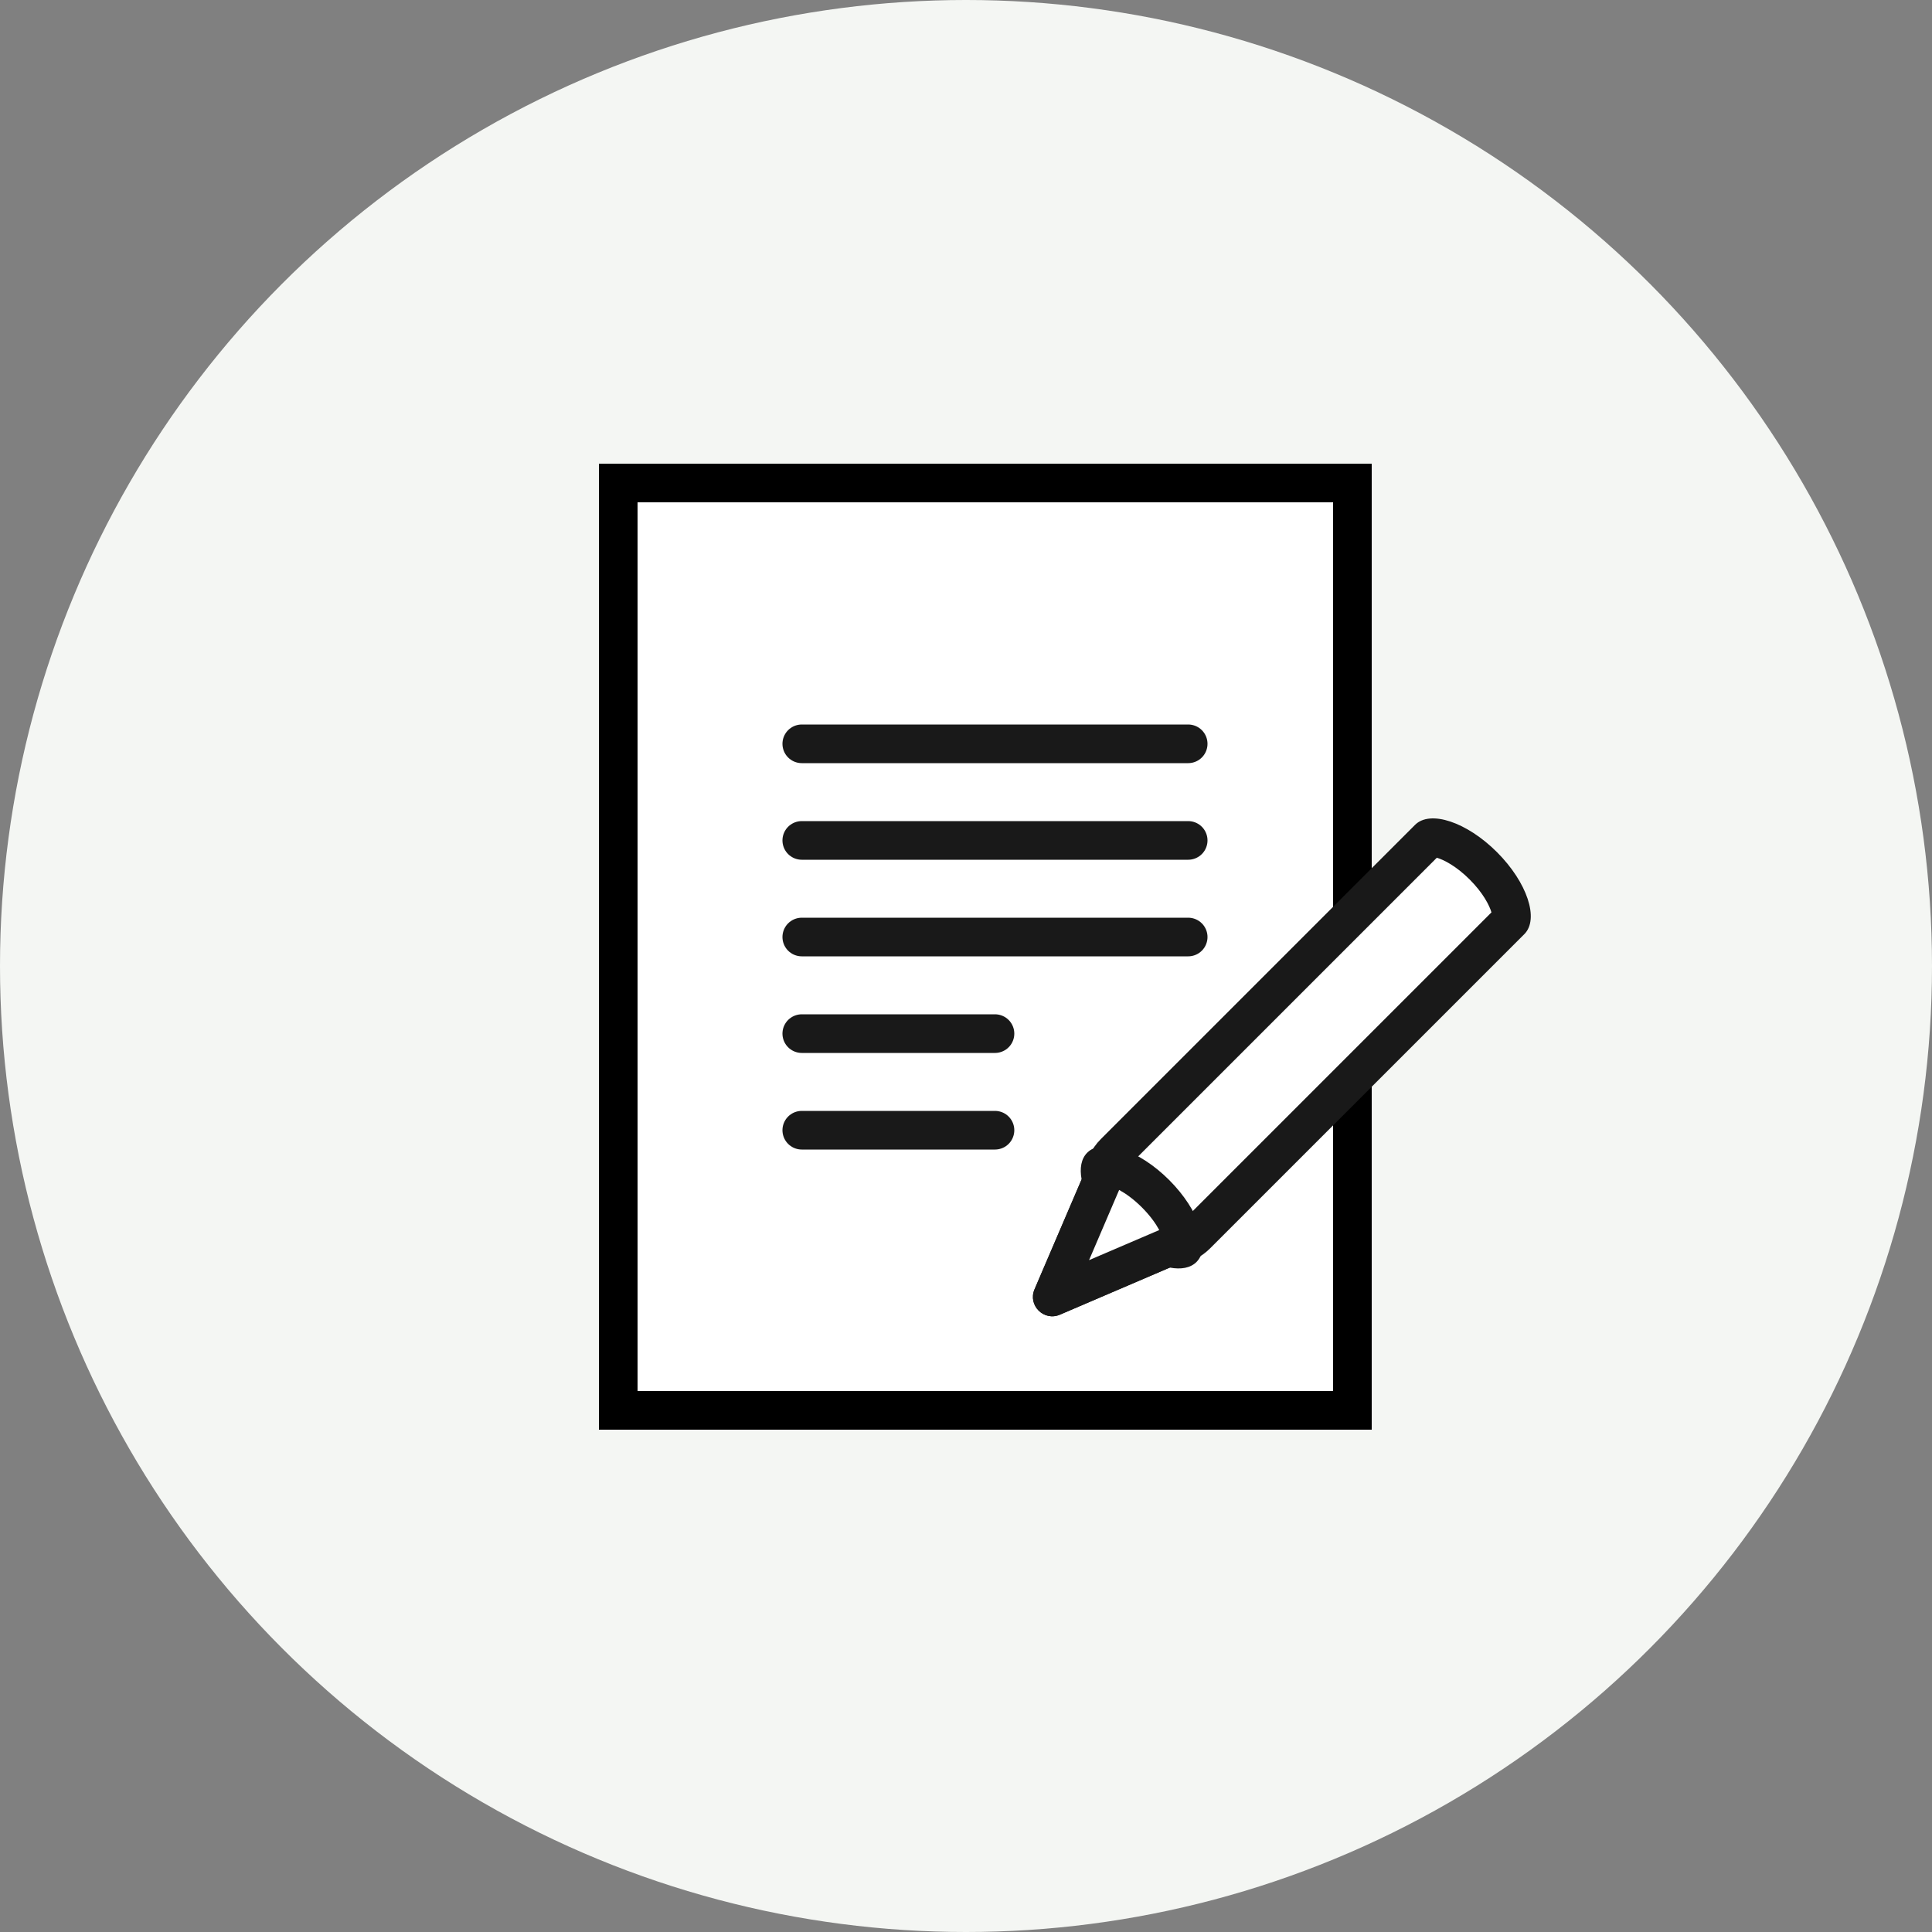 <svg xmlns="http://www.w3.org/2000/svg" width="100" height="100" viewBox="0 0 100 100">
  <rect x="0" y="0" width="100" height="100" fill="#808080" stroke="none"/>
  <g id="icon01" transform="translate(-46 -68)">
    <circle id="楕円形_5" data-name="楕円形 5" cx="50" cy="50" r="50" transform="translate(46 68)" fill="#f4f6f3"/>
    <g id="illustration01">
      <g id="document">
        <g id="長方形_39" data-name="長方形 39" transform="translate(77 92)" fill="#fff" stroke="#000" stroke-width="2">
          <rect width="40" height="50" stroke="none"/>
          <rect x="1" y="1" width="38" height="48" fill="none"/>
        </g>
        <line id="線_27" data-name="線 27" x2="20" transform="translate(87.5 106.5)" fill="none" stroke="#191919" stroke-linecap="round" stroke-width="2"/>
        <line id="線_33" data-name="線 33" x2="20" transform="translate(87.5 111.5)" fill="none" stroke="#191919" stroke-linecap="round" stroke-width="2"/>
        <line id="線_34" data-name="線 34" x2="20" transform="translate(87.5 116.5)" fill="none" stroke="#191919" stroke-linecap="round" stroke-width="2"/>
        <line id="線_35" data-name="線 35" x2="10" transform="translate(87.5 121.5)" fill="none" stroke="#191919" stroke-linecap="round" stroke-width="2"/>
        <line id="線_36" data-name="線 36" x2="10" transform="translate(87.5 126.5)" fill="none" stroke="#191919" stroke-linecap="round" stroke-width="2"/>
      </g>
      <g id="pen" transform="translate(-63.896 117.057) rotate(-45)">
        <g id="合体_1" data-name="合体 1" transform="translate(1904.75 1062)" fill="#fff">
          <path d="M -1770.753 -930.001 L -1793.75 -930.001 C -1794.204 -930.001 -1794.631 -930.148 -1794.985 -930.427 L -1795.099 -930.516 L -1795.232 -930.57 L -1801.307 -933 L -1795.232 -935.431 L -1795.099 -935.484 L -1794.985 -935.573 C -1794.631 -935.852 -1794.204 -936 -1793.75 -936 L -1770.753 -936 C -1770.699 -936 -1770.466 -935.848 -1770.233 -935.381 C -1769.928 -934.771 -1769.753 -933.903 -1769.753 -933 C -1769.753 -932.097 -1769.928 -931.229 -1770.233 -930.619 C -1770.489 -930.108 -1770.718 -930.001 -1770.753 -930.001 Z" stroke="none"/>
          <path d="M -1771.159 -931.001 C -1770.983 -931.319 -1770.753 -932.01 -1770.753 -933 C -1770.753 -933.99 -1770.983 -934.682 -1771.159 -935 L -1793.75 -935 C -1794.037 -935 -1794.244 -934.884 -1794.367 -934.787 L -1794.593 -934.609 L -1798.615 -933 L -1794.594 -931.391 L -1794.367 -931.213 C -1794.244 -931.116 -1794.037 -931.001 -1793.75 -931.001 L -1771.159 -931.001 M -1770.753 -929.001 L -1793.75 -929.001 C -1794.45 -929.001 -1795.094 -929.24 -1795.604 -929.641 L -1801.679 -932.072 C -1802.516 -932.407 -1802.516 -933.593 -1801.679 -933.928 L -1795.604 -936.359 C -1795.094 -936.761 -1794.45 -937 -1793.75 -937 L -1770.753 -937 C -1769.648 -937 -1768.753 -935.209 -1768.753 -933 C -1768.753 -930.791 -1769.648 -929.001 -1770.753 -929.001 Z" stroke="none" fill="#191919"/>
        </g>
        <g id="合体_2" data-name="合体 2" transform="translate(1904.75 1062)" fill="#fff">
          <path d="M -1794.75 -930.001 C -1794.775 -930.001 -1794.917 -930.06 -1795.105 -930.336 L -1795.277 -930.588 L -1795.56 -930.701 L -1801.307 -933 L -1795.56 -935.299 L -1795.277 -935.412 L -1795.105 -935.664 C -1794.917 -935.94 -1794.775 -936 -1794.75 -936 C -1794.716 -936 -1794.486 -935.892 -1794.23 -935.381 C -1793.925 -934.771 -1793.75 -933.903 -1793.75 -933 C -1793.75 -932.097 -1793.925 -931.229 -1794.23 -930.619 C -1794.486 -930.108 -1794.716 -930.001 -1794.75 -930.001 Z" stroke="none"/>
          <path d="M -1794.944 -931.532 C -1794.836 -931.897 -1794.75 -932.392 -1794.75 -933 C -1794.75 -933.608 -1794.837 -934.103 -1794.944 -934.469 L -1798.615 -933 L -1794.944 -931.532 M -1794.75 -929.001 C -1795.192 -929.001 -1795.601 -929.287 -1795.932 -929.773 L -1801.679 -932.072 C -1802.516 -932.407 -1802.516 -933.593 -1801.679 -933.928 L -1795.932 -936.228 C -1795.601 -936.713 -1795.192 -937 -1794.75 -937 C -1793.645 -937 -1792.75 -935.209 -1792.75 -933 C -1792.75 -930.791 -1793.645 -929.001 -1794.75 -929.001 Z" stroke="none" fill="#191919"/>
        </g>
      </g>
    </g>
  </g>
</svg>
